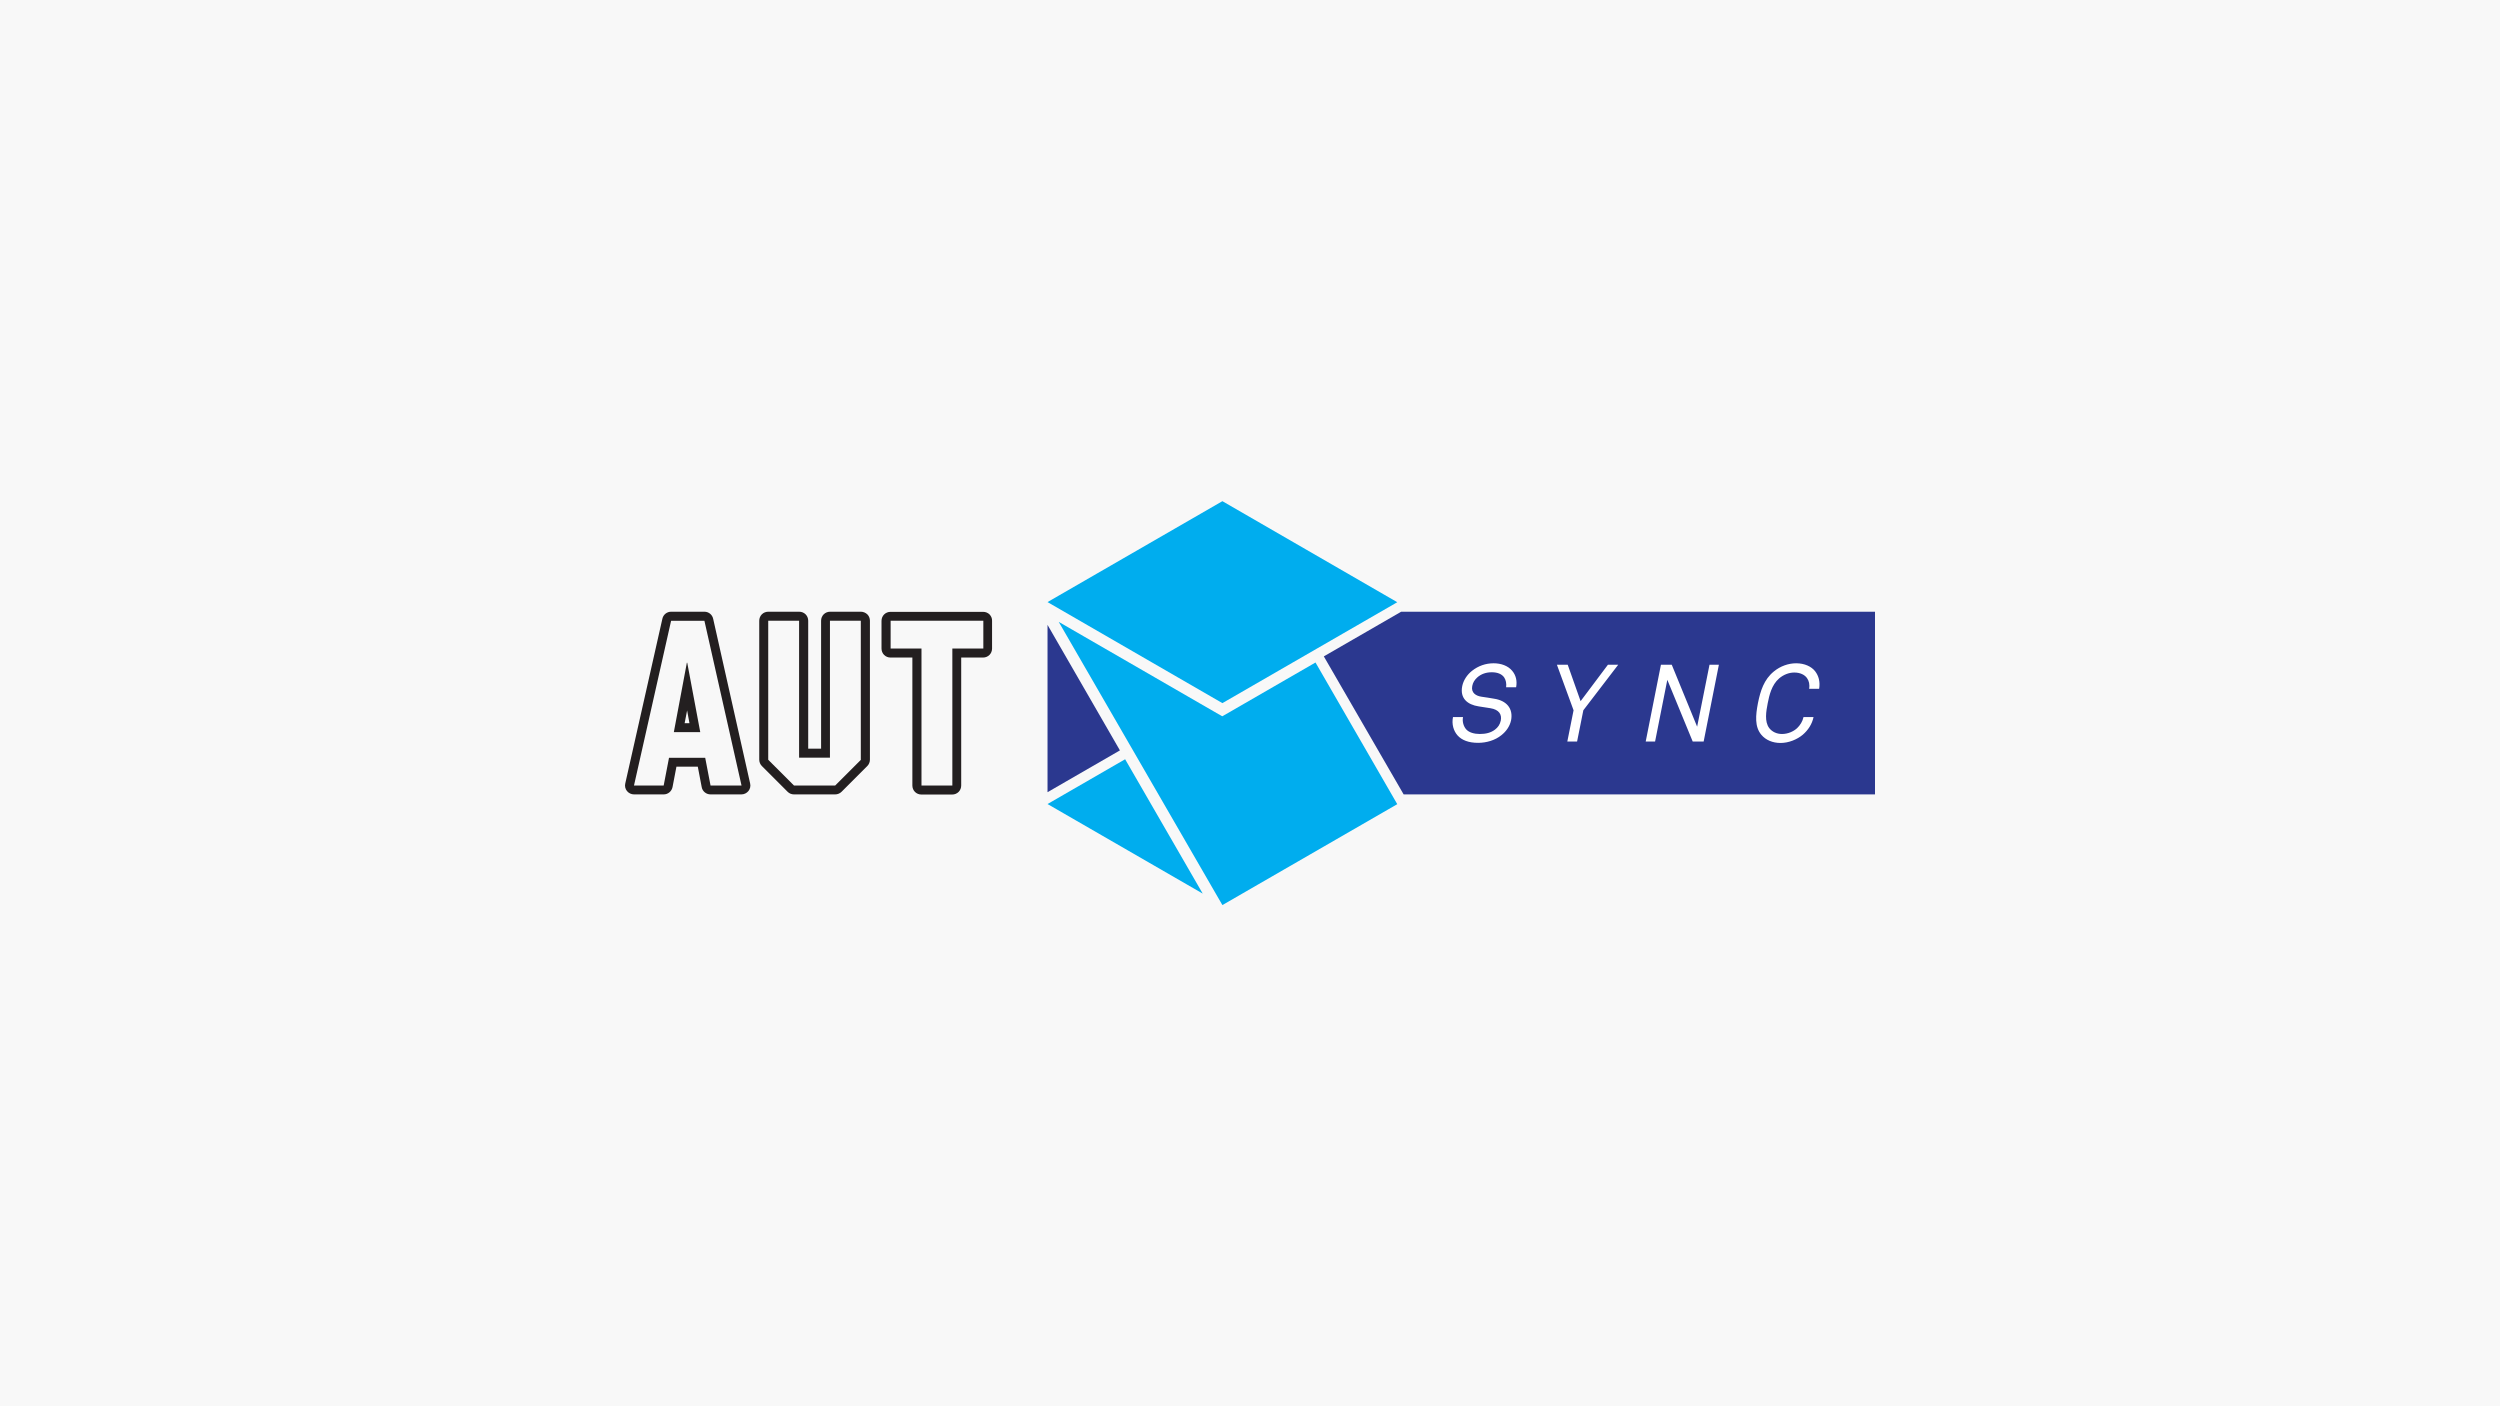 <?xml version="1.0" encoding="utf-8"?>
<!-- Generator: Adobe Illustrator 19.1.0, SVG Export Plug-In . SVG Version: 6.00 Build 0)  -->
<svg version="1.1" xmlns="http://www.w3.org/2000/svg" xmlns:xlink="http://www.w3.org/1999/xlink" x="0px" y="0px"
	 viewBox="0 0 1920 1080" style="enable-background:new 0 0 1920 1080;" xml:space="preserve">
<style type="text/css">
	.st0{fill:#F8F8F8;}
	.st1{fill:#2B388F;}
	.st2{fill:#FFFFFF;}
	.st3{fill:#231F20;}
	.st4{fill:#00ADEE;}
	.st5{fill:#652D90;}
	.st6{fill:#E6E7E8;}
	.st7{fill:url(#SVGID_1_);}
</style>
<g id="Layer_1">
	<rect class="st0" width="1920" height="1080"/>
</g>
<g id="Layer_2">
	<g>
		<polygon class="st1" points="1076.1,469.8 1016.7,504.1 1017.1,504.8 1078,610.1 1440,610.1 1440,469.8 		"/>
		<path class="st2" d="M1384.5,564.3c-4.3,3.6-10.7,6.3-17.1,6.3c-5.9,0-11.3-2.2-14.7-6.3c-5.2-6.2-4.4-14.9-2.6-24.3
			c1.9-9.4,4.6-18.1,12.2-24.3c5.1-4.2,11.3-6.3,17.2-6.3c6.4,0,11.7,2.5,14.5,6.1c2.7,3.5,4,8,3.1,13.5h-7.7
			c0.6-3.2-0.1-6.1-1.6-8.2c-1.8-2.6-5.3-4.3-9.8-4.3c-4,0-8.2,1.6-11.6,4.5c-5.8,5-7.6,13-8.8,19.1c-1.2,6.2-2.6,14.1,1.2,19.1
			c2.3,2.9,5.8,4.5,9.8,4.5c4.5,0,8.8-1.9,11.6-4.5c2.3-2.2,4.2-5.2,4.9-8.5h7.7C1391.7,556.1,1388.6,560.8,1384.5,564.3
			 M1300,569.5l-19.5-47.4l-9.4,47.4h-7.2l11.7-59h8.3l19.5,47.6l9.5-47.6h7.2l-11.7,59H1300z M1216,545.5l-4.8,24h-7.5l4.8-24
			l-12.8-35h8.3l9.9,28l21-28h7.9L1216,545.5z M1153.1,564.6c-4.9,4-11.6,5.9-17.9,5.9c-7.2,0-12.5-2-15.8-5.7
			c-3.1-3.5-4.6-8.6-3.5-14.1h7.7c-0.7,3.5,0.4,7,2.3,9.3c2.2,2.6,6.4,3.7,10.6,3.7c4.5,0,8.5-0.9,11.7-3.4c2.2-1.7,3.7-3.7,4.4-6.9
			c0.9-4.6-1.2-8.4-8-9.5c-3.1-0.5-6-0.9-9-1.4c-8.6-1.3-14.5-6.2-12.6-15.6c0.9-4.4,3.7-8.7,7.5-11.7c4.8-3.8,10.5-5.8,16.6-5.8
			c5.7,0,11,1.9,14.2,5.7c2.9,3.4,4,7.7,3.1,12.7h-7.7c0.4-2.9-0.2-5.5-1.4-7.4c-1.7-2.6-5-4.1-9.6-4.1c-4.2,0-8.1,1.2-11.3,4.1
			c-1.8,1.7-3.2,3.7-3.7,6.4c-1.1,5.3,2.9,7.7,7.2,8.3c3.2,0.4,6.4,1,9.5,1.5c9.5,1.4,14.9,7.4,13.1,16.7
			C1159.4,558.1,1156.6,561.8,1153.1,564.6"/>
		<path class="st3" d="M760,471.9c-1.3-1.3-3.1-2-4.9-2h-71.2c-1.8,0-3.6,0.7-4.9,2c-1.3,1.3-2,3.1-2,4.9v21.3c0,1.8,0.7,3.6,2,4.9
			c1.3,1.3,3.1,2,4.9,2h16.8v98.3c0,1.8,0.7,3.6,2,4.9c1.3,1.3,3.1,2,4.9,2h23.7c1.8,0,3.6-0.7,4.9-2c1.3-1.3,2-3.1,2-4.9V505h16.8
			c1.8,0,3.6-0.7,4.9-2c1.3-1.3,2-3.1,2-4.9v-21.3C762,474.9,761.2,473.2,760,471.9 M755.1,498.1h-23.7v105.2h-23.7V498.1h-23.7
			v-21.4h71.2V498.1z M661.2,469.8h-23.7c-1.8,0-3.6,0.7-4.9,2c-1.3,1.3-2,3.1-2,4.9V575h-9.9v-98.3c0-1.8-0.7-3.6-2-4.9
			c-1.3-1.3-3.1-2-4.9-2H590c-1.8,0-3.6,0.7-4.9,2c-1.3,1.3-2,3.1-2,4.9v106.7c0,1.8,0.7,3.6,2,4.9l19.8,19.8c1.3,1.3,3,2,4.9,2
			l31.6,0c1.8,0,3.6-0.7,4.9-2l19.8-19.8c1.3-1.3,2-3.1,2-4.9V476.7c0-1.8-0.7-3.6-2-4.9C664.8,470.6,663,469.8,661.2,469.8
			 M661.2,583.5l-19.8,19.8h-31.6L590,583.5V476.7h23.7v105.2h23.7V476.7h23.7V583.5z M547.7,475.2c-0.7-3.2-3.5-5.4-6.7-5.4h-25.6
			c-3.2,0-6,2.2-6.7,5.4l-28.5,126.5c-0.5,2,0,4.2,1.3,5.8c1.3,1.6,3.3,2.6,5.4,2.6h22.8c3.3,0,6.1-2.3,6.8-5.6l3-15.7h16.4l3,15.7
			c0.6,3.3,3.5,5.6,6.8,5.6l23.7,0c2.1,0,4.1-1,5.4-2.6s1.8-3.8,1.3-5.8L547.7,475.2z M545.7,603.3l-4.1-21.3h-27.8l-4.1,21.3h-22.8
			l28.5-126.5H541l28.5,126.5H545.7z M537.8,562.3l-10-53.3h-0.3l-10,53.3H537.8z M527.7,545.6l1.8,9.8h-3.7L527.7,545.6z"/>
		<path class="st4" d="M804.5,617.5l119.2,68.8l-59.6-103.2L804.5,617.5z M938.8,695.1l134.3-77.5l-62.8-108.8l-67.2,38.8l-4.4,2.5
			l-4.4-2.5l-121.2-70L938.8,695.1z M938.8,384.9l-134.3,77.5L938.8,540l134.3-77.5L938.8,384.9z"/>
		<polygon class="st1" points="804.5,479.9 804.5,608.4 860.1,576.3 		"/>
	</g>
</g>
</svg>
